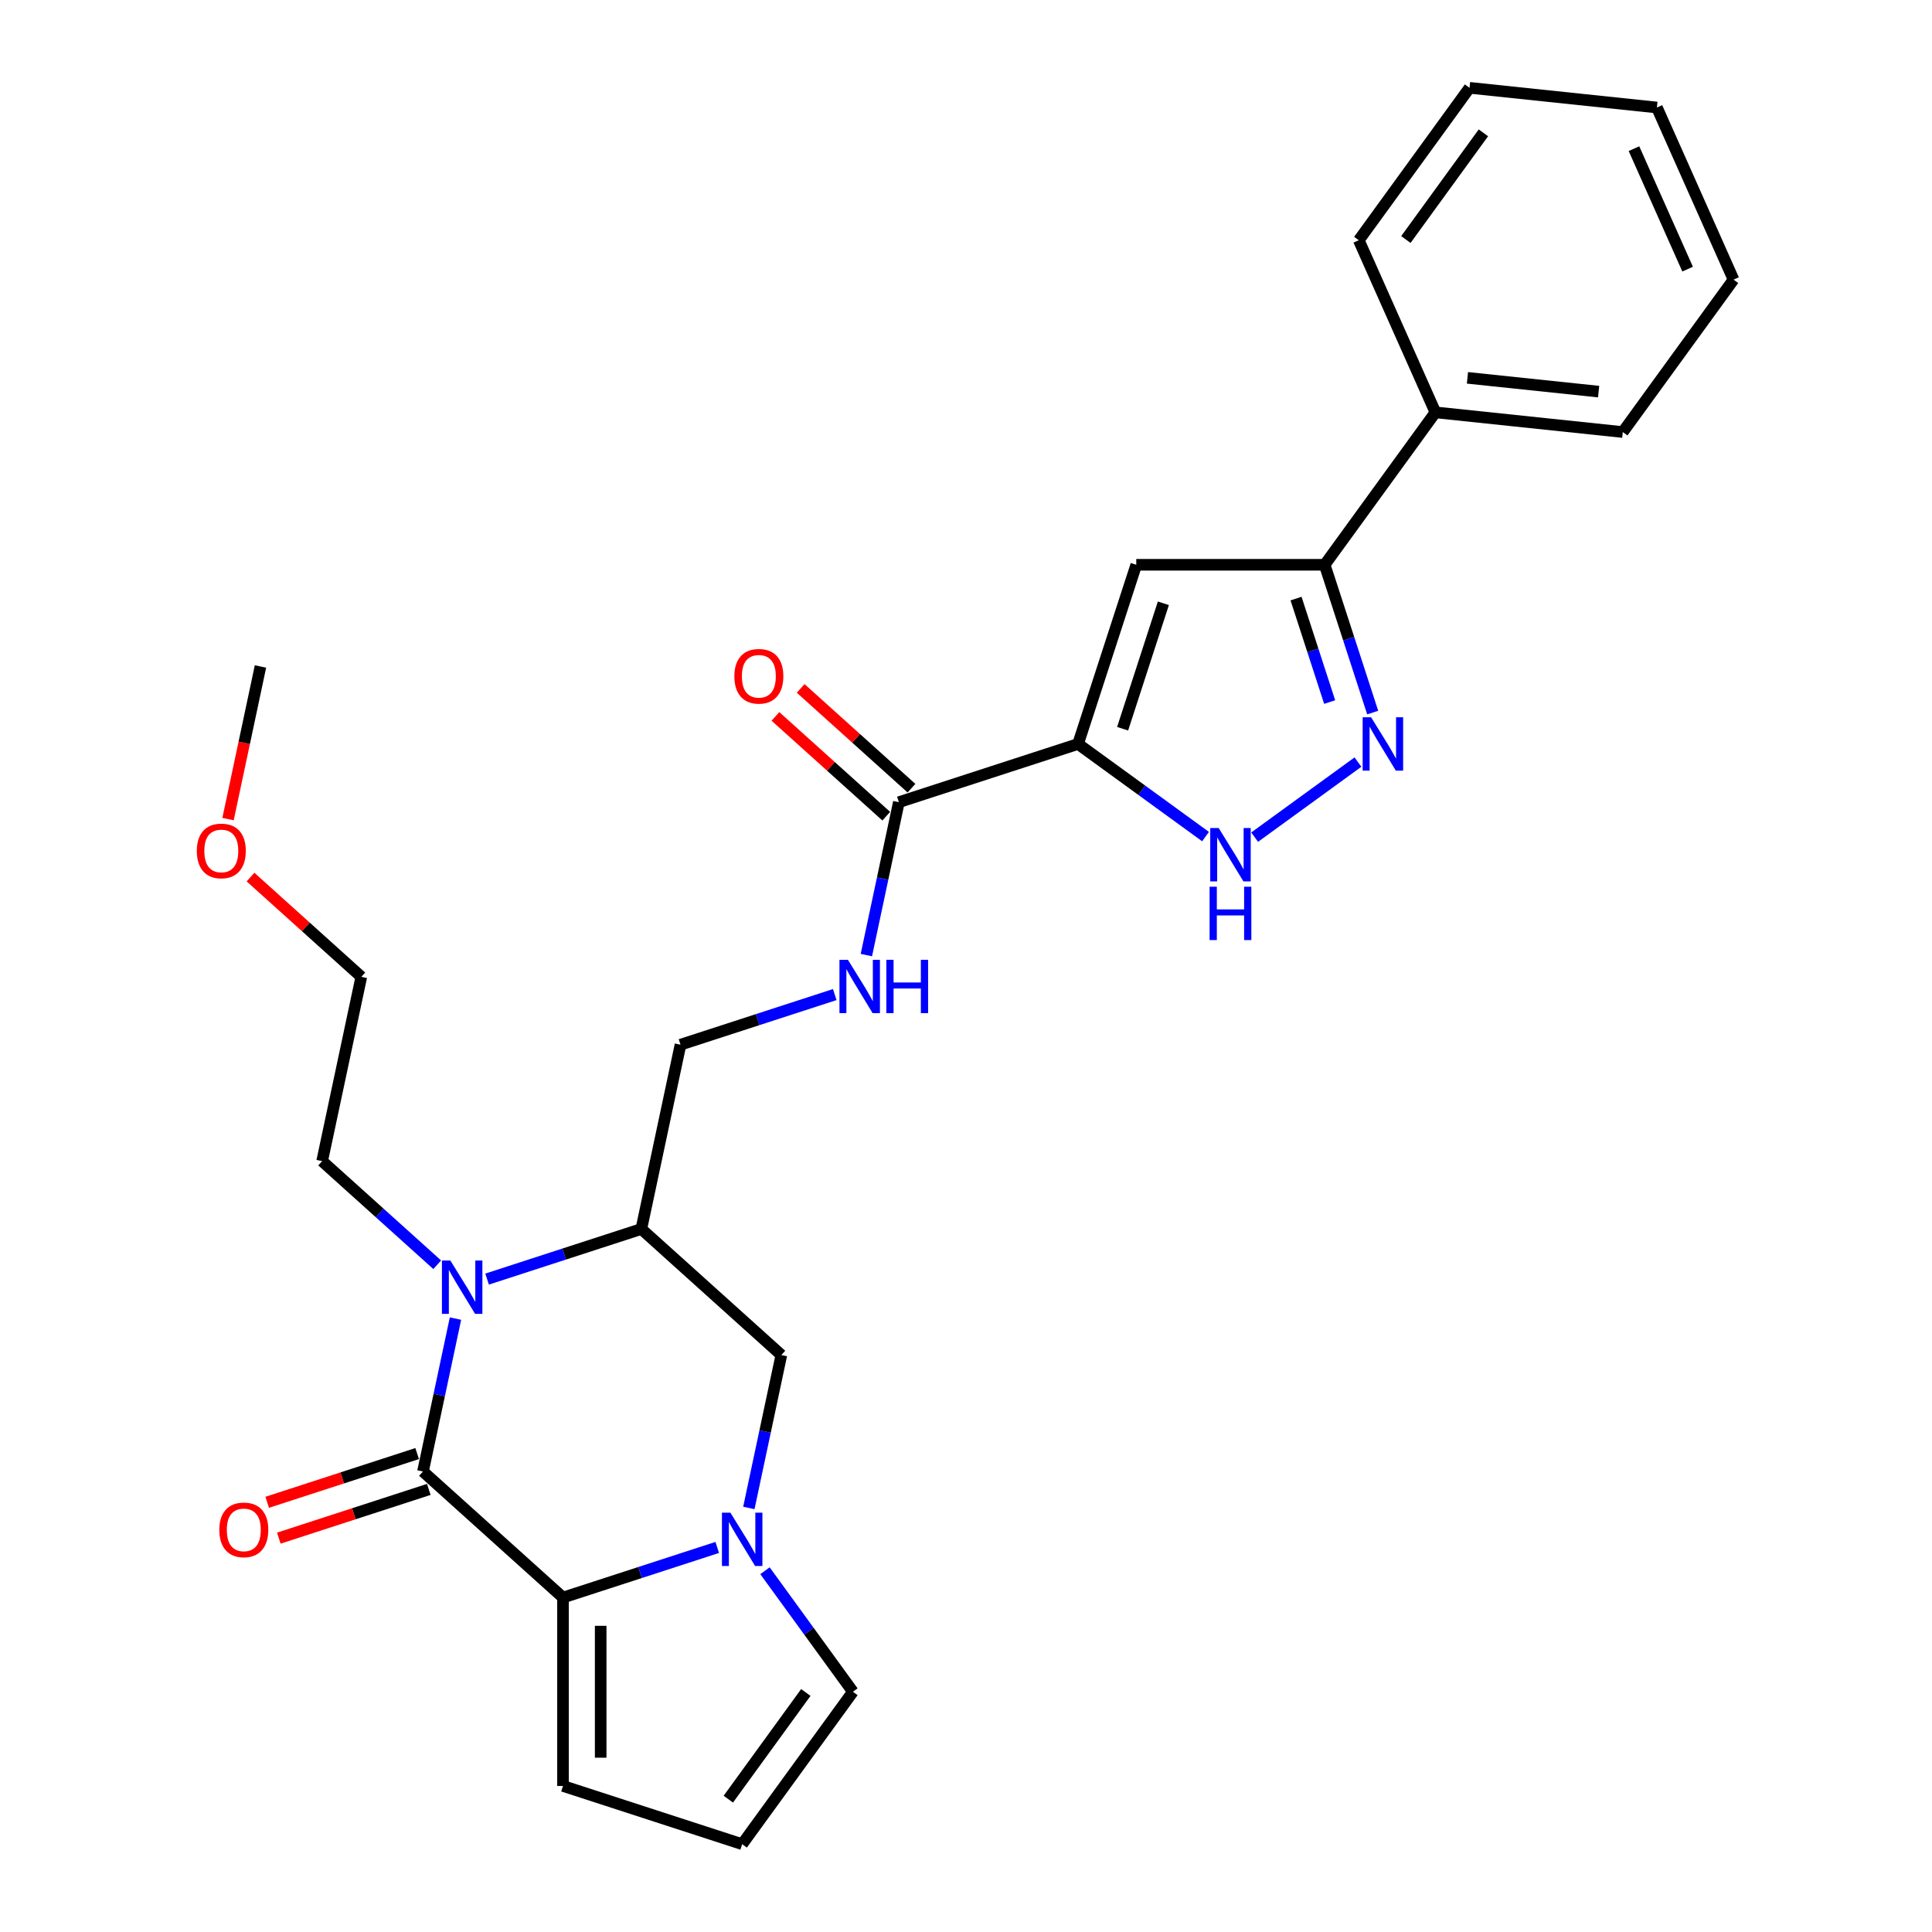 <?xml version='1.0' encoding='iso-8859-1'?>
<svg version='1.1' baseProfile='full'
              xmlns='http://www.w3.org/2000/svg'
                      xmlns:rdkit='http://www.rdkit.org/xml'
                      xmlns:xlink='http://www.w3.org/1999/xlink'
                  xml:space='preserve'
width='1000px' height='1000px' viewBox='0 0 1000 1000'>
<!-- END OF HEADER -->
<rect style='opacity:1.0;fill:#FFFFFF;stroke:none' width='1000' height='1000' x='0' y='0'> </rect>
<path class='bond-0' d='M 218.935,761.64 L 227.346,722.07' style='fill:none;fill-rule:evenodd;stroke:#000000;stroke-width:6px;stroke-linecap:butt;stroke-linejoin:miter;stroke-opacity:1' />
<path class='bond-0' d='M 227.346,722.07 L 235.757,682.5' style='fill:none;fill-rule:evenodd;stroke:#0000FF;stroke-width:6px;stroke-linecap:butt;stroke-linejoin:miter;stroke-opacity:1' />
<path class='bond-1' d='M 218.935,761.64 L 291.405,826.893' style='fill:none;fill-rule:evenodd;stroke:#000000;stroke-width:6px;stroke-linecap:butt;stroke-linejoin:miter;stroke-opacity:1' />
<path class='bond-2' d='M 215.922,752.366 L 177.107,764.977' style='fill:none;fill-rule:evenodd;stroke:#000000;stroke-width:6px;stroke-linecap:butt;stroke-linejoin:miter;stroke-opacity:1' />
<path class='bond-2' d='M 177.107,764.977 L 138.292,777.589' style='fill:none;fill-rule:evenodd;stroke:#FF0000;stroke-width:6px;stroke-linecap:butt;stroke-linejoin:miter;stroke-opacity:1' />
<path class='bond-2' d='M 221.949,770.915 L 183.134,783.527' style='fill:none;fill-rule:evenodd;stroke:#000000;stroke-width:6px;stroke-linecap:butt;stroke-linejoin:miter;stroke-opacity:1' />
<path class='bond-2' d='M 183.134,783.527 L 144.319,796.138' style='fill:none;fill-rule:evenodd;stroke:#FF0000;stroke-width:6px;stroke-linecap:butt;stroke-linejoin:miter;stroke-opacity:1' />
<path class='bond-3' d='M 557.997,385.075 L 465.251,415.209' style='fill:none;fill-rule:evenodd;stroke:#000000;stroke-width:6px;stroke-linecap:butt;stroke-linejoin:miter;stroke-opacity:1' />
<path class='bond-4' d='M 557.997,385.075 L 588.131,292.329' style='fill:none;fill-rule:evenodd;stroke:#000000;stroke-width:6px;stroke-linecap:butt;stroke-linejoin:miter;stroke-opacity:1' />
<path class='bond-4' d='M 581.066,377.19 L 602.16,312.268' style='fill:none;fill-rule:evenodd;stroke:#000000;stroke-width:6px;stroke-linecap:butt;stroke-linejoin:miter;stroke-opacity:1' />
<path class='bond-5' d='M 557.997,385.075 L 590.988,409.044' style='fill:none;fill-rule:evenodd;stroke:#000000;stroke-width:6px;stroke-linecap:butt;stroke-linejoin:miter;stroke-opacity:1' />
<path class='bond-5' d='M 590.988,409.044 L 623.979,433.014' style='fill:none;fill-rule:evenodd;stroke:#0000FF;stroke-width:6px;stroke-linecap:butt;stroke-linejoin:miter;stroke-opacity:1' />
<path class='bond-6' d='M 252.122,662.058 L 292.039,649.088' style='fill:none;fill-rule:evenodd;stroke:#0000FF;stroke-width:6px;stroke-linecap:butt;stroke-linejoin:miter;stroke-opacity:1' />
<path class='bond-6' d='M 292.039,649.088 L 331.956,636.118' style='fill:none;fill-rule:evenodd;stroke:#000000;stroke-width:6px;stroke-linecap:butt;stroke-linejoin:miter;stroke-opacity:1' />
<path class='bond-7' d='M 226.299,654.628 L 196.52,627.814' style='fill:none;fill-rule:evenodd;stroke:#0000FF;stroke-width:6px;stroke-linecap:butt;stroke-linejoin:miter;stroke-opacity:1' />
<path class='bond-7' d='M 196.52,627.814 L 166.74,601.001' style='fill:none;fill-rule:evenodd;stroke:#000000;stroke-width:6px;stroke-linecap:butt;stroke-linejoin:miter;stroke-opacity:1' />
<path class='bond-8' d='M 291.405,826.893 L 331.322,813.923' style='fill:none;fill-rule:evenodd;stroke:#000000;stroke-width:6px;stroke-linecap:butt;stroke-linejoin:miter;stroke-opacity:1' />
<path class='bond-8' d='M 331.322,813.923 L 371.239,800.953' style='fill:none;fill-rule:evenodd;stroke:#0000FF;stroke-width:6px;stroke-linecap:butt;stroke-linejoin:miter;stroke-opacity:1' />
<path class='bond-9' d='M 291.405,826.893 L 291.405,924.411' style='fill:none;fill-rule:evenodd;stroke:#000000;stroke-width:6px;stroke-linecap:butt;stroke-linejoin:miter;stroke-opacity:1' />
<path class='bond-9' d='M 310.909,841.52 L 310.909,909.783' style='fill:none;fill-rule:evenodd;stroke:#000000;stroke-width:6px;stroke-linecap:butt;stroke-linejoin:miter;stroke-opacity:1' />
<path class='bond-10' d='M 387.604,780.511 L 396.015,740.941' style='fill:none;fill-rule:evenodd;stroke:#0000FF;stroke-width:6px;stroke-linecap:butt;stroke-linejoin:miter;stroke-opacity:1' />
<path class='bond-10' d='M 396.015,740.941 L 404.426,701.371' style='fill:none;fill-rule:evenodd;stroke:#000000;stroke-width:6px;stroke-linecap:butt;stroke-linejoin:miter;stroke-opacity:1' />
<path class='bond-11' d='M 395.954,813.004 L 418.712,844.328' style='fill:none;fill-rule:evenodd;stroke:#0000FF;stroke-width:6px;stroke-linecap:butt;stroke-linejoin:miter;stroke-opacity:1' />
<path class='bond-11' d='M 418.712,844.328 L 441.47,875.652' style='fill:none;fill-rule:evenodd;stroke:#000000;stroke-width:6px;stroke-linecap:butt;stroke-linejoin:miter;stroke-opacity:1' />
<path class='bond-12' d='M 588.131,292.329 L 685.649,292.329' style='fill:none;fill-rule:evenodd;stroke:#000000;stroke-width:6px;stroke-linecap:butt;stroke-linejoin:miter;stroke-opacity:1' />
<path class='bond-13' d='M 702.873,394.455 L 649.403,433.304' style='fill:none;fill-rule:evenodd;stroke:#0000FF;stroke-width:6px;stroke-linecap:butt;stroke-linejoin:miter;stroke-opacity:1' />
<path class='bond-14' d='M 710.505,368.828 L 698.077,330.579' style='fill:none;fill-rule:evenodd;stroke:#0000FF;stroke-width:6px;stroke-linecap:butt;stroke-linejoin:miter;stroke-opacity:1' />
<path class='bond-14' d='M 698.077,330.579 L 685.649,292.329' style='fill:none;fill-rule:evenodd;stroke:#000000;stroke-width:6px;stroke-linecap:butt;stroke-linejoin:miter;stroke-opacity:1' />
<path class='bond-14' d='M 688.228,363.38 L 679.528,336.606' style='fill:none;fill-rule:evenodd;stroke:#0000FF;stroke-width:6px;stroke-linecap:butt;stroke-linejoin:miter;stroke-opacity:1' />
<path class='bond-14' d='M 679.528,336.606 L 670.829,309.831' style='fill:none;fill-rule:evenodd;stroke:#000000;stroke-width:6px;stroke-linecap:butt;stroke-linejoin:miter;stroke-opacity:1' />
<path class='bond-15' d='M 331.956,636.118 L 352.231,540.731' style='fill:none;fill-rule:evenodd;stroke:#000000;stroke-width:6px;stroke-linecap:butt;stroke-linejoin:miter;stroke-opacity:1' />
<path class='bond-16' d='M 331.956,636.118 L 404.426,701.371' style='fill:none;fill-rule:evenodd;stroke:#000000;stroke-width:6px;stroke-linecap:butt;stroke-linejoin:miter;stroke-opacity:1' />
<path class='bond-17' d='M 685.649,292.329 L 742.969,213.436' style='fill:none;fill-rule:evenodd;stroke:#000000;stroke-width:6px;stroke-linecap:butt;stroke-linejoin:miter;stroke-opacity:1' />
<path class='bond-18' d='M 465.251,415.209 L 456.84,454.78' style='fill:none;fill-rule:evenodd;stroke:#000000;stroke-width:6px;stroke-linecap:butt;stroke-linejoin:miter;stroke-opacity:1' />
<path class='bond-18' d='M 456.84,454.78 L 448.429,494.35' style='fill:none;fill-rule:evenodd;stroke:#0000FF;stroke-width:6px;stroke-linecap:butt;stroke-linejoin:miter;stroke-opacity:1' />
<path class='bond-19' d='M 471.777,407.962 L 443.099,382.141' style='fill:none;fill-rule:evenodd;stroke:#000000;stroke-width:6px;stroke-linecap:butt;stroke-linejoin:miter;stroke-opacity:1' />
<path class='bond-19' d='M 443.099,382.141 L 414.422,356.32' style='fill:none;fill-rule:evenodd;stroke:#FF0000;stroke-width:6px;stroke-linecap:butt;stroke-linejoin:miter;stroke-opacity:1' />
<path class='bond-19' d='M 458.726,422.456 L 430.049,396.635' style='fill:none;fill-rule:evenodd;stroke:#000000;stroke-width:6px;stroke-linecap:butt;stroke-linejoin:miter;stroke-opacity:1' />
<path class='bond-19' d='M 430.049,396.635 L 401.371,370.814' style='fill:none;fill-rule:evenodd;stroke:#FF0000;stroke-width:6px;stroke-linecap:butt;stroke-linejoin:miter;stroke-opacity:1' />
<path class='bond-20' d='M 432.065,514.792 L 392.148,527.761' style='fill:none;fill-rule:evenodd;stroke:#0000FF;stroke-width:6px;stroke-linecap:butt;stroke-linejoin:miter;stroke-opacity:1' />
<path class='bond-20' d='M 392.148,527.761 L 352.231,540.731' style='fill:none;fill-rule:evenodd;stroke:#000000;stroke-width:6px;stroke-linecap:butt;stroke-linejoin:miter;stroke-opacity:1' />
<path class='bond-21' d='M 441.47,875.652 L 384.151,954.545' style='fill:none;fill-rule:evenodd;stroke:#000000;stroke-width:6px;stroke-linecap:butt;stroke-linejoin:miter;stroke-opacity:1' />
<path class='bond-21' d='M 417.094,876.022 L 376.97,931.247' style='fill:none;fill-rule:evenodd;stroke:#000000;stroke-width:6px;stroke-linecap:butt;stroke-linejoin:miter;stroke-opacity:1' />
<path class='bond-22' d='M 291.405,924.411 L 384.151,954.545' style='fill:none;fill-rule:evenodd;stroke:#000000;stroke-width:6px;stroke-linecap:butt;stroke-linejoin:miter;stroke-opacity:1' />
<path class='bond-23' d='M 742.969,213.436 L 839.953,223.629' style='fill:none;fill-rule:evenodd;stroke:#000000;stroke-width:6px;stroke-linecap:butt;stroke-linejoin:miter;stroke-opacity:1' />
<path class='bond-23' d='M 759.555,195.568 L 827.444,202.703' style='fill:none;fill-rule:evenodd;stroke:#000000;stroke-width:6px;stroke-linecap:butt;stroke-linejoin:miter;stroke-opacity:1' />
<path class='bond-24' d='M 742.969,213.436 L 703.305,124.348' style='fill:none;fill-rule:evenodd;stroke:#000000;stroke-width:6px;stroke-linecap:butt;stroke-linejoin:miter;stroke-opacity:1' />
<path class='bond-25' d='M 166.74,601.001 L 187.016,505.614' style='fill:none;fill-rule:evenodd;stroke:#000000;stroke-width:6px;stroke-linecap:butt;stroke-linejoin:miter;stroke-opacity:1' />
<path class='bond-26' d='M 129.661,453.971 L 158.338,479.792' style='fill:none;fill-rule:evenodd;stroke:#FF0000;stroke-width:6px;stroke-linecap:butt;stroke-linejoin:miter;stroke-opacity:1' />
<path class='bond-26' d='M 158.338,479.792 L 187.016,505.614' style='fill:none;fill-rule:evenodd;stroke:#000000;stroke-width:6px;stroke-linecap:butt;stroke-linejoin:miter;stroke-opacity:1' />
<path class='bond-27' d='M 118.032,423.959 L 126.426,384.466' style='fill:none;fill-rule:evenodd;stroke:#FF0000;stroke-width:6px;stroke-linecap:butt;stroke-linejoin:miter;stroke-opacity:1' />
<path class='bond-27' d='M 126.426,384.466 L 134.821,344.974' style='fill:none;fill-rule:evenodd;stroke:#000000;stroke-width:6px;stroke-linecap:butt;stroke-linejoin:miter;stroke-opacity:1' />
<path class='bond-28' d='M 839.953,223.629 L 897.273,144.735' style='fill:none;fill-rule:evenodd;stroke:#000000;stroke-width:6px;stroke-linecap:butt;stroke-linejoin:miter;stroke-opacity:1' />
<path class='bond-29' d='M 703.305,124.348 L 760.625,45.455' style='fill:none;fill-rule:evenodd;stroke:#000000;stroke-width:6px;stroke-linecap:butt;stroke-linejoin:miter;stroke-opacity:1' />
<path class='bond-29' d='M 727.682,123.978 L 767.805,68.753' style='fill:none;fill-rule:evenodd;stroke:#000000;stroke-width:6px;stroke-linecap:butt;stroke-linejoin:miter;stroke-opacity:1' />
<path class='bond-30' d='M 760.625,45.455 L 857.609,55.648' style='fill:none;fill-rule:evenodd;stroke:#000000;stroke-width:6px;stroke-linecap:butt;stroke-linejoin:miter;stroke-opacity:1' />
<path class='bond-31' d='M 897.273,144.735 L 857.609,55.648' style='fill:none;fill-rule:evenodd;stroke:#000000;stroke-width:6px;stroke-linecap:butt;stroke-linejoin:miter;stroke-opacity:1' />
<path class='bond-31' d='M 873.506,139.305 L 845.741,76.944' style='fill:none;fill-rule:evenodd;stroke:#000000;stroke-width:6px;stroke-linecap:butt;stroke-linejoin:miter;stroke-opacity:1' />
<path  class='atom-2' d='M 233.106 652.445
L 242.156 667.072
Q 243.053 668.516, 244.496 671.129
Q 245.939 673.743, 246.017 673.899
L 246.017 652.445
L 249.684 652.445
L 249.684 680.062
L 245.9 680.062
L 236.187 664.069
Q 235.056 662.196, 233.847 660.051
Q 232.677 657.906, 232.326 657.242
L 232.326 680.062
L 228.737 680.062
L 228.737 652.445
L 233.106 652.445
' fill='#0000FF'/>
<path  class='atom-4' d='M 378.046 782.949
L 387.096 797.577
Q 387.993 799.02, 389.436 801.634
Q 390.879 804.247, 390.957 804.403
L 390.957 782.949
L 394.624 782.949
L 394.624 810.566
L 390.84 810.566
L 381.128 794.573
Q 379.996 792.701, 378.787 790.556
Q 377.617 788.41, 377.266 787.747
L 377.266 810.566
L 373.677 810.566
L 373.677 782.949
L 378.046 782.949
' fill='#0000FF'/>
<path  class='atom-6' d='M 709.68 371.266
L 718.729 385.894
Q 719.626 387.337, 721.07 389.951
Q 722.513 392.564, 722.591 392.72
L 722.591 371.266
L 726.258 371.266
L 726.258 398.883
L 722.474 398.883
L 712.761 382.89
Q 711.63 381.018, 710.421 378.872
Q 709.25 376.727, 708.899 376.064
L 708.899 398.883
L 705.311 398.883
L 705.311 371.266
L 709.68 371.266
' fill='#0000FF'/>
<path  class='atom-7' d='M 630.786 428.586
L 639.835 443.213
Q 640.733 444.657, 642.176 447.27
Q 643.619 449.884, 643.697 450.04
L 643.697 428.586
L 647.364 428.586
L 647.364 456.203
L 643.58 456.203
L 633.867 440.21
Q 632.736 438.338, 631.527 436.192
Q 630.357 434.047, 630.006 433.384
L 630.006 456.203
L 626.417 456.203
L 626.417 428.586
L 630.786 428.586
' fill='#0000FF'/>
<path  class='atom-7' d='M 626.085 458.965
L 629.83 458.965
L 629.83 470.706
L 643.951 470.706
L 643.951 458.965
L 647.695 458.965
L 647.695 486.582
L 643.951 486.582
L 643.951 473.826
L 629.83 473.826
L 629.83 486.582
L 626.085 486.582
L 626.085 458.965
' fill='#0000FF'/>
<path  class='atom-12' d='M 438.871 496.788
L 447.921 511.416
Q 448.818 512.859, 450.262 515.472
Q 451.705 518.086, 451.783 518.242
L 451.783 496.788
L 455.45 496.788
L 455.45 524.405
L 451.666 524.405
L 441.953 508.412
Q 440.822 506.54, 439.613 504.394
Q 438.442 502.249, 438.091 501.586
L 438.091 524.405
L 434.503 524.405
L 434.503 496.788
L 438.871 496.788
' fill='#0000FF'/>
<path  class='atom-12' d='M 458.765 496.788
L 462.51 496.788
L 462.51 508.529
L 476.631 508.529
L 476.631 496.788
L 480.375 496.788
L 480.375 524.405
L 476.631 524.405
L 476.631 511.65
L 462.51 511.65
L 462.51 524.405
L 458.765 524.405
L 458.765 496.788
' fill='#0000FF'/>
<path  class='atom-15' d='M 113.513 791.853
Q 113.513 785.222, 116.789 781.516
Q 120.066 777.81, 126.19 777.81
Q 132.314 777.81, 135.591 781.516
Q 138.867 785.222, 138.867 791.853
Q 138.867 798.562, 135.552 802.385
Q 132.236 806.169, 126.19 806.169
Q 120.105 806.169, 116.789 802.385
Q 113.513 798.601, 113.513 791.853
M 126.19 803.048
Q 130.403 803.048, 132.665 800.24
Q 134.967 797.392, 134.967 791.853
Q 134.967 786.431, 132.665 783.7
Q 130.403 780.931, 126.19 780.931
Q 121.977 780.931, 119.676 783.661
Q 117.413 786.392, 117.413 791.853
Q 117.413 797.431, 119.676 800.24
Q 121.977 803.048, 126.19 803.048
' fill='#FF0000'/>
<path  class='atom-18' d='M 380.104 350.035
Q 380.104 343.404, 383.38 339.698
Q 386.657 335.992, 392.781 335.992
Q 398.905 335.992, 402.182 339.698
Q 405.459 343.404, 405.459 350.035
Q 405.459 356.744, 402.143 360.567
Q 398.827 364.351, 392.781 364.351
Q 386.696 364.351, 383.38 360.567
Q 380.104 356.783, 380.104 350.035
M 392.781 361.23
Q 396.994 361.23, 399.256 358.422
Q 401.558 355.574, 401.558 350.035
Q 401.558 344.613, 399.256 341.883
Q 396.994 339.113, 392.781 339.113
Q 388.568 339.113, 386.267 341.844
Q 384.005 344.574, 384.005 350.035
Q 384.005 355.613, 386.267 358.422
Q 388.568 361.23, 392.781 361.23
' fill='#FF0000'/>
<path  class='atom-21' d='M 101.868 440.439
Q 101.868 433.808, 105.145 430.102
Q 108.421 426.397, 114.545 426.397
Q 120.67 426.397, 123.946 430.102
Q 127.223 433.808, 127.223 440.439
Q 127.223 447.149, 123.907 450.971
Q 120.592 454.755, 114.545 454.755
Q 108.46 454.755, 105.145 450.971
Q 101.868 447.188, 101.868 440.439
M 114.545 451.634
Q 118.758 451.634, 121.021 448.826
Q 123.322 445.978, 123.322 440.439
Q 123.322 435.017, 121.021 432.287
Q 118.758 429.517, 114.545 429.517
Q 110.333 429.517, 108.031 432.248
Q 105.769 434.978, 105.769 440.439
Q 105.769 446.017, 108.031 448.826
Q 110.333 451.634, 114.545 451.634
' fill='#FF0000'/>
</svg>
